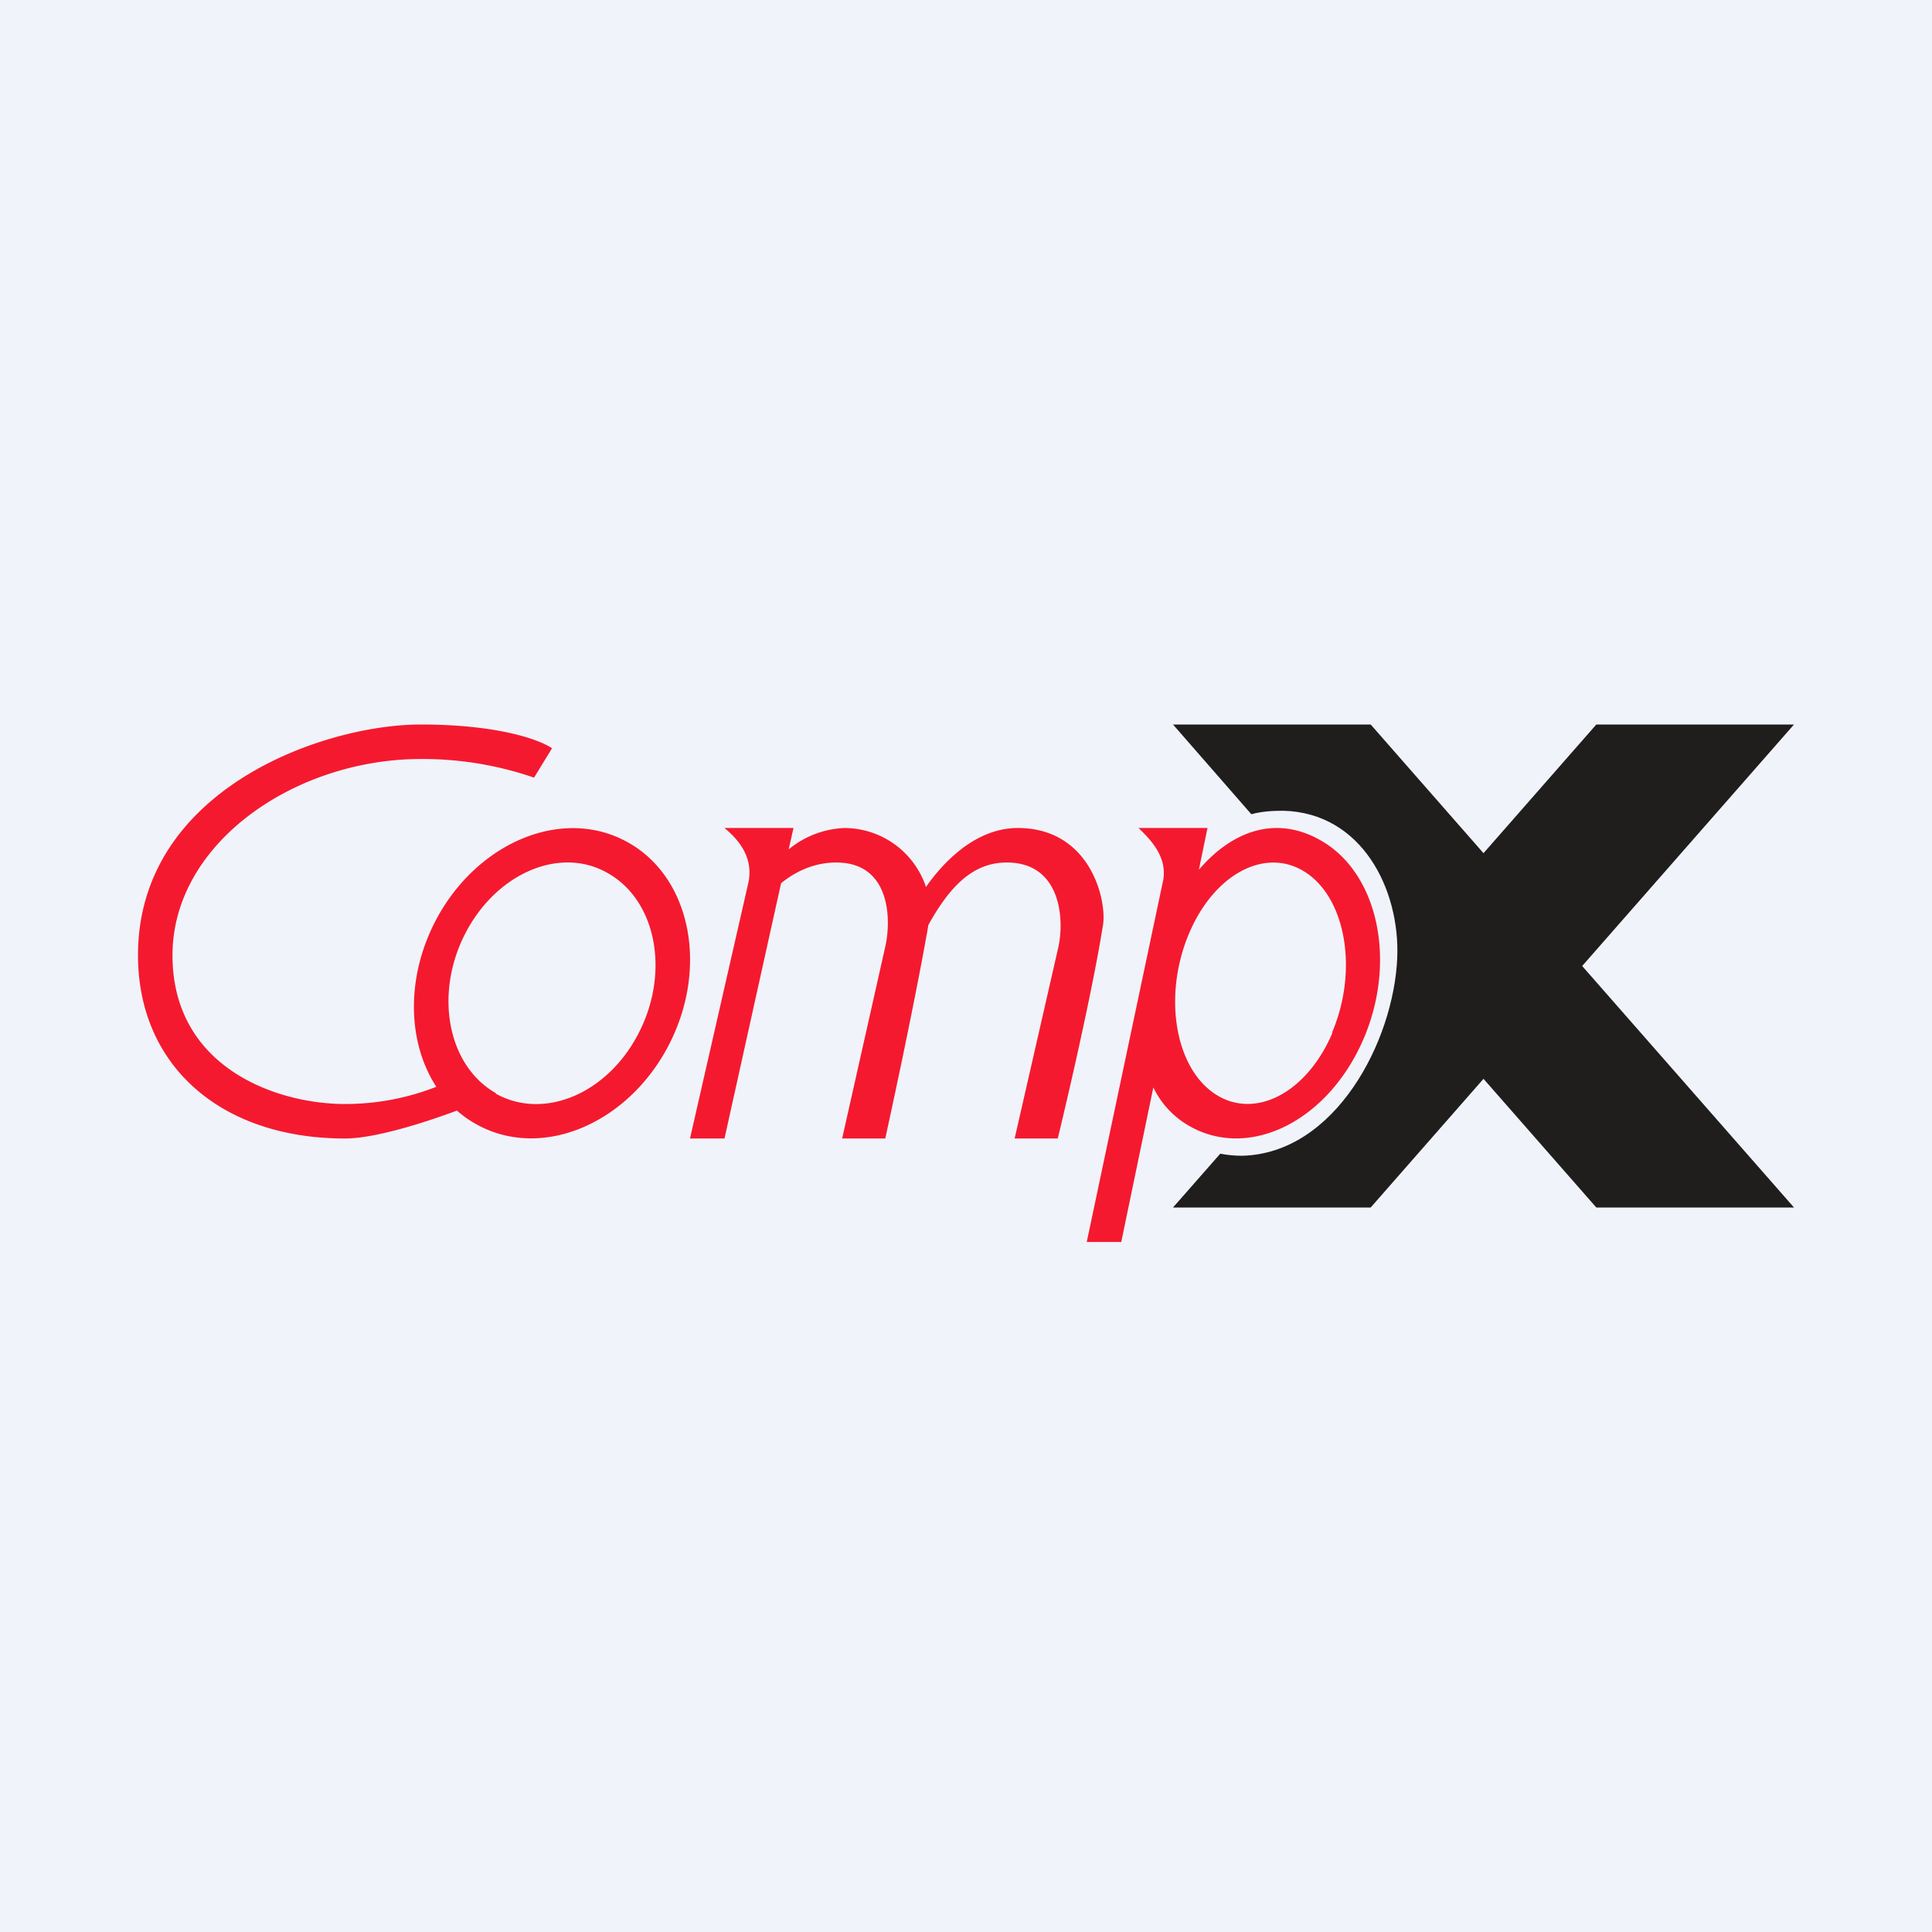 <!-- by Finnhub --><svg width="56" height="56" viewBox="0 0 56 56" xmlns="http://www.w3.org/2000/svg"><path fill="#F0F3FA" d="M0 0h56v56H0z"/><path d="m16 21.69-.52.85A9.91 9.91 0 0 0 12.2 22C8.56 22 5 24.43 5 27.69 5 30.94 8.01 32 10 32c1.59 0 2.7-.51 3.14-.71h.68l.18.6c-.86.37-2.9 1.11-4 1.11-3.63 0-6-2.14-6-5.31C4 22.89 9.35 21 12.2 21c2.28 0 3.48.46 3.8.69Z" fill="#F5192F"/><path fill-rule="evenodd" d="M13.83 32.6c1.86 1.02 4.33 0 5.53-2.26 1.2-2.27.67-4.93-1.19-5.94-1.86-1.02-4.33 0-5.53 2.26-1.2 2.27-.67 4.93 1.19 5.94Zm.54-.9c1.4.78 3.25 0 4.15-1.77.9-1.76.5-3.83-.9-4.62-1.38-.8-3.24 0-4.14 1.76-.9 1.76-.5 3.83.9 4.62ZM39.42 30.34c-1.09 2.27-3.33 3.28-5.01 2.26a2.55 2.55 0 0 1-.98-1.08L32.5 36h-1l2.22-10.51c.1-.64-.33-1.12-.72-1.49h2l-.25 1.21c1.03-1.2 2.33-1.58 3.6-.81 1.67 1.01 2.16 3.67 1.07 5.94Zm-.8-.4c-.75 1.76-2.28 2.54-3.43 1.75-1.15-.79-1.47-2.86-.73-4.62.74-1.77 2.27-2.55 3.42-1.76 1.15.79 1.48 2.86.73 4.62Z" fill="#F5192F"/><path d="M52 21h-5.73L43 24.73 39.73 21H34l2.27 2.6c.3-.08.6-.1.93-.1 2.27.06 3.38 2.27 3.3 4.26-.1 2.42-1.8 5.68-4.5 5.74-.22 0-.43-.02-.63-.06L34 35h5.73L43 31.27 46.27 35H52l-6.14-7L52 21Z" fill="#201D1D"/><path d="M21.7 25.55 20 33h1l1.64-7.4c.48-.39 1.03-.6 1.6-.6 1.57 0 1.6 1.65 1.42 2.44L24.41 33h1.25s.83-3.77 1.25-6.19c.61-1.1 1.28-1.81 2.27-1.81 1.58 0 1.67 1.65 1.5 2.44L29.41 33h1.25s.93-3.82 1.31-6.18c.12-.7-.35-2.82-2.47-2.82-1.26 0-2.21 1.06-2.66 1.71A2.5 2.5 0 0 0 24.5 24a2.7 2.7 0 0 0-1.64.62L23 24h-2c.47.39.82.88.7 1.55Z" fill="#F5192F"/></svg>